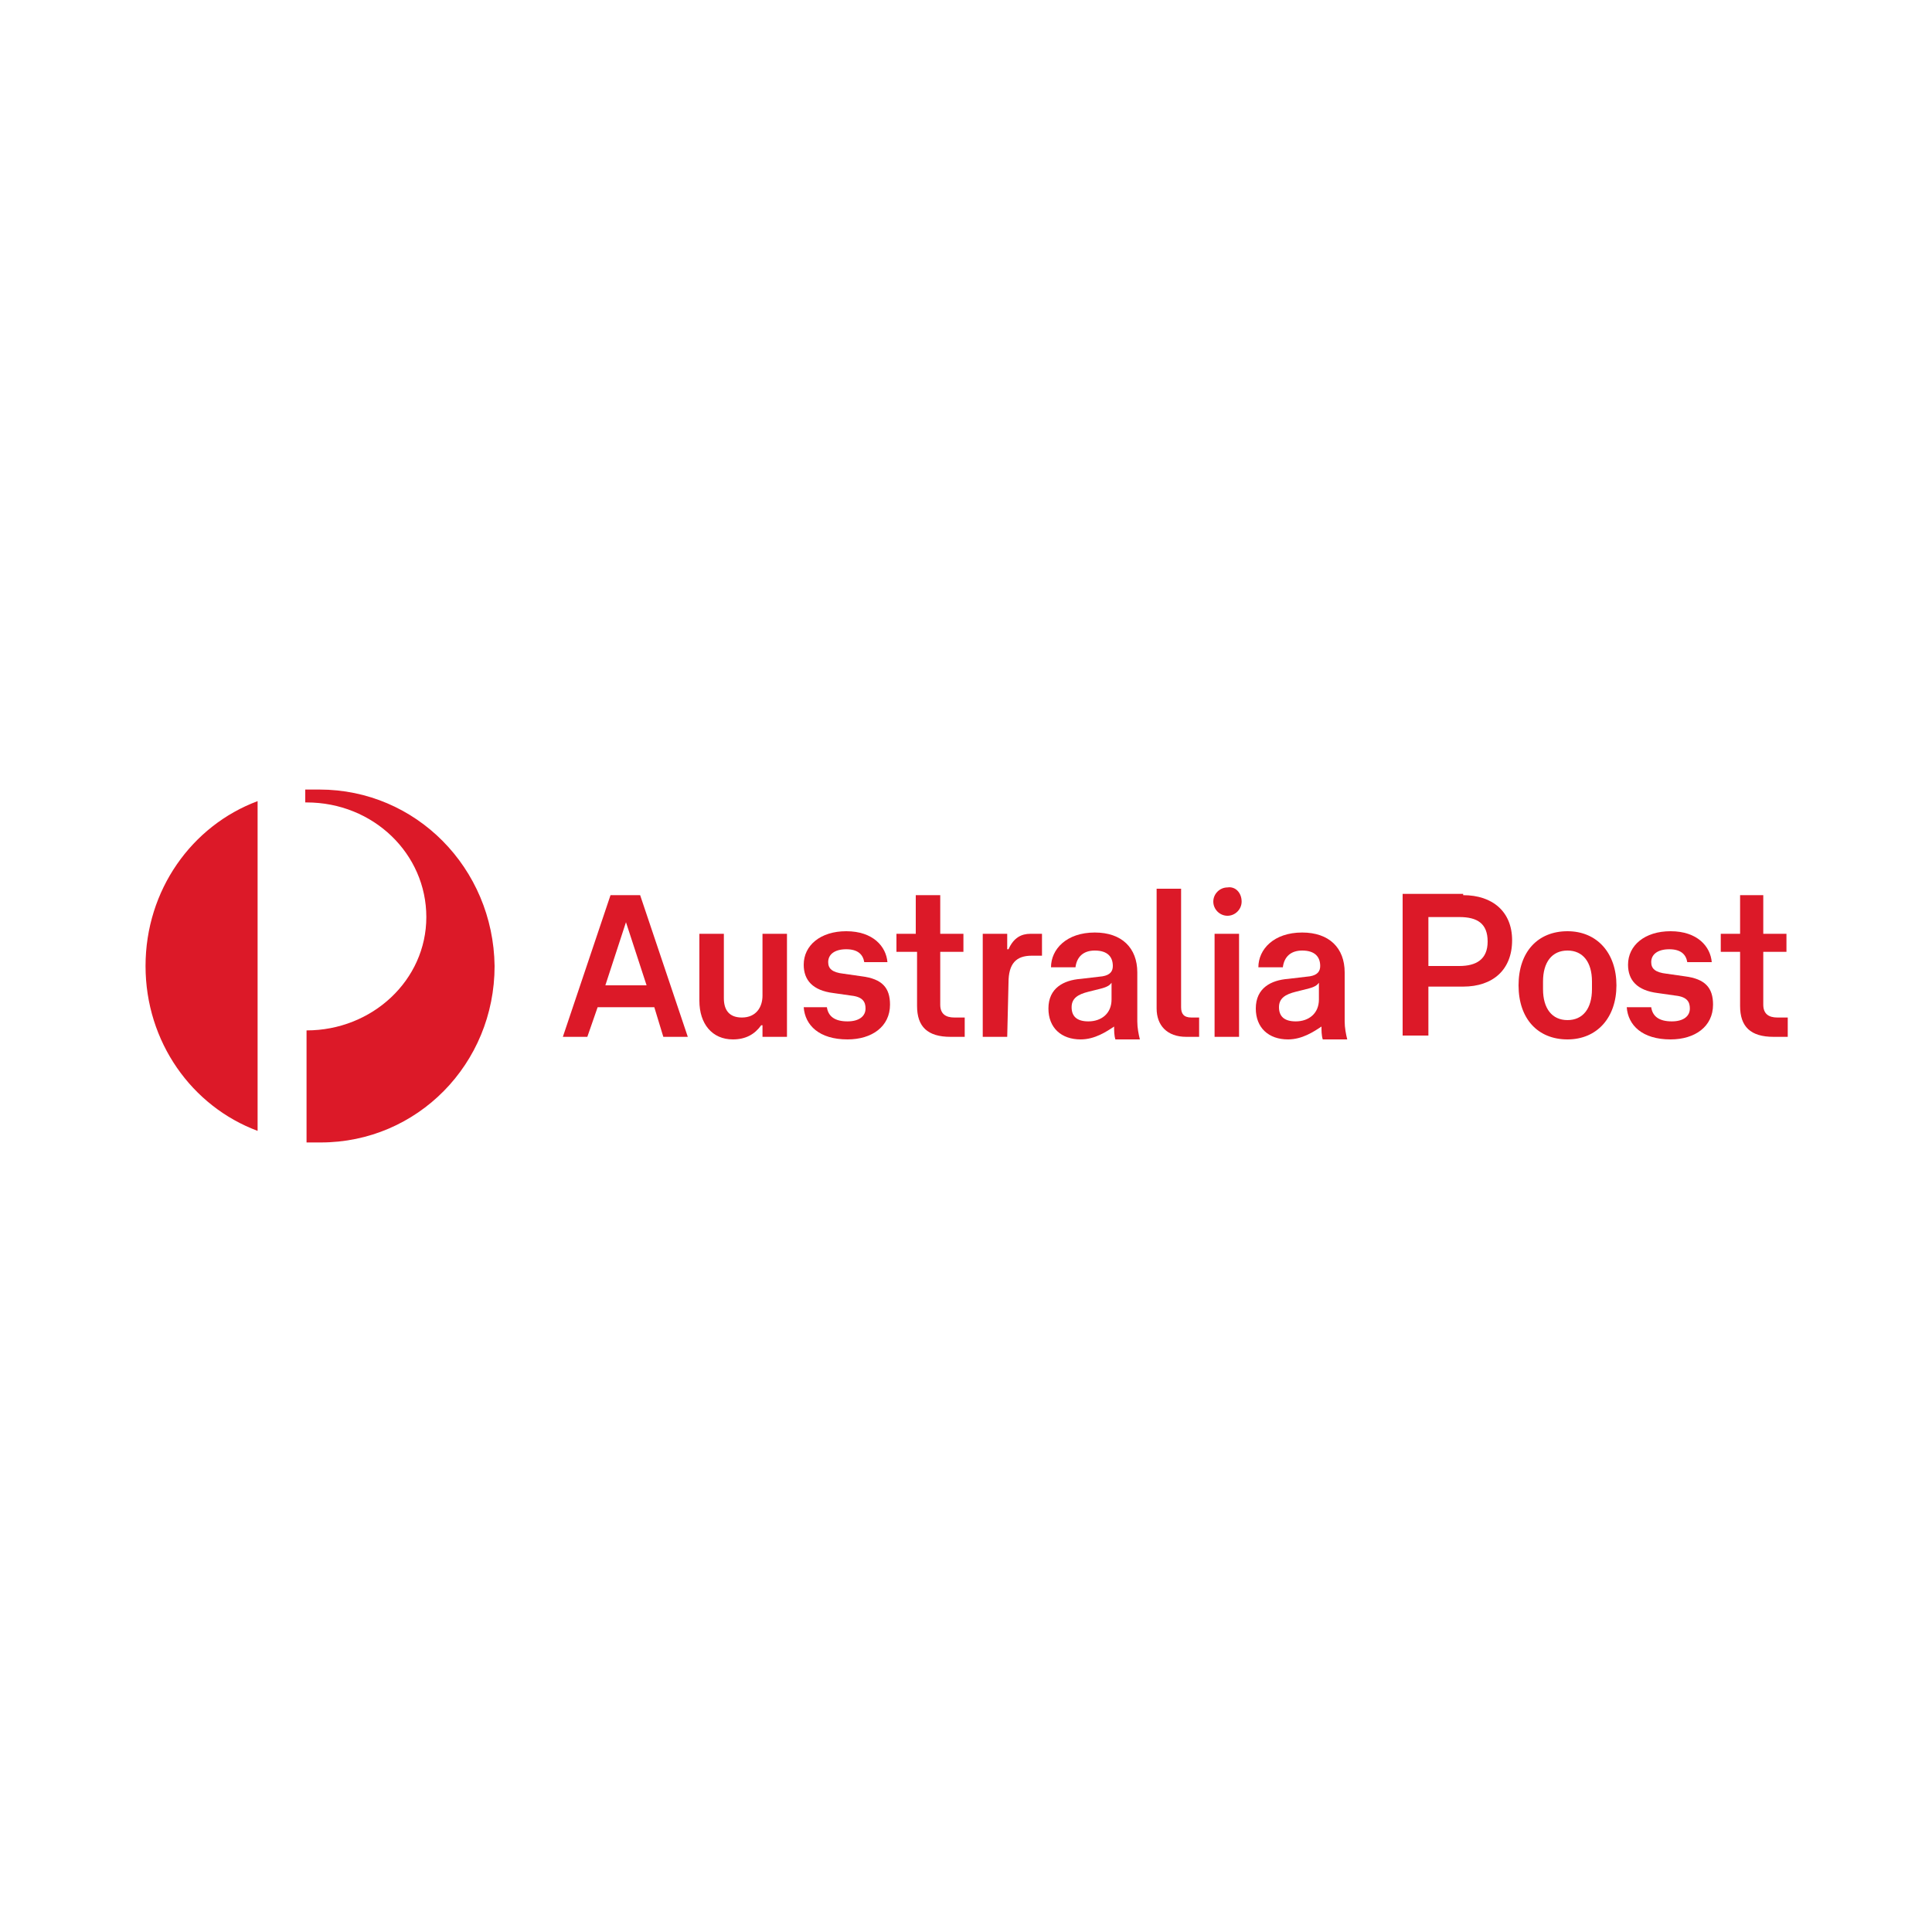<?xml version="1.0" encoding="utf-8"?>
<!-- Generator: Adobe Illustrator 26.0.0, SVG Export Plug-In . SVG Version: 6.00 Build 0)  -->
<svg version="1.1" id="Layer_1" xmlns="http://www.w3.org/2000/svg" xmlns:xlink="http://www.w3.org/1999/xlink" x="0px" y="0px"
	 viewBox="0 0 150 150" enable-background="new 0 0 150 150" xml:space="preserve">
<g>
	<g id="g897">
		<path id="path875" fill="#DC1928" d="M135.1,73.9h-1.5v-1.4h1.5v-3h1.8v3h1.8v1.4h-1.8V78c0,0.7,0.4,1,1.1,1h0.8v1.5h-1.1
			c-1.8,0-2.6-0.8-2.6-2.4L135.1,73.9z"/>
		<path id="path873" fill="#DC1928" d="M128.2,78.2c0.1,0.7,0.6,1.1,1.6,1.1c0.9,0,1.4-0.4,1.4-1c0-0.5-0.2-0.9-1.1-1l-1.4-0.2
			c-1.6-0.2-2.3-1-2.3-2.2c0-1.5,1.3-2.6,3.3-2.6c2.1,0,3.1,1.2,3.2,2.4H131c-0.1-0.6-0.5-1-1.4-1c-0.9,0-1.4,0.4-1.4,1
			c0,0.5,0.3,0.8,1.2,0.9l1.4,0.2c1.6,0.2,2.2,0.9,2.2,2.2c0,1.7-1.4,2.7-3.3,2.7c-2.2,0-3.3-1.1-3.4-2.5L128.2,78.2L128.2,78.2z"/>
		<path id="path869" fill="#DC1928" d="M121.7,72.3c2.3,0,3.8,1.7,3.8,4.2s-1.5,4.2-3.8,4.2c-2.3,0-3.8-1.6-3.8-4.2
			S119.4,72.3,121.7,72.3z M123.6,76.2c0-1.5-0.7-2.4-1.9-2.4c-1.2,0-1.9,0.9-1.9,2.4v0.6c0,1.5,0.7,2.4,1.9,2.4
			c1.2,0,1.9-0.9,1.9-2.4V76.2z"/>
		<path id="path865" fill="#DC1928" d="M113.6,69.5c2.3,0,3.8,1.3,3.8,3.5c0,2.3-1.5,3.6-3.8,3.6h-2.7v3.8h-2v-11H113.6z
			 M115.5,73.1c0-1.4-0.8-1.9-2.2-1.9h-2.4V75h2.4C114.6,75,115.5,74.5,115.5,73.1z"/>
		<path id="path861" fill="#DC1928" d="M100,80.7c-1.5,0-2.5-0.9-2.5-2.4c0-1.6,1.2-2.2,2.5-2.3l1.7-0.2c0.6-0.1,0.8-0.4,0.8-0.8
			c0-0.7-0.4-1.2-1.4-1.2c-0.9,0-1.4,0.5-1.5,1.3h-1.9c0-1.4,1.2-2.7,3.4-2.7c2.1,0,3.3,1.2,3.3,3.1v3.8c0,0.5,0.1,1,0.2,1.4h-1.9
			c-0.1-0.3-0.1-0.7-0.1-1h0C102,80.1,101.1,80.7,100,80.7z M101.4,76.8l-0.8,0.2c-0.8,0.2-1.3,0.5-1.3,1.2c0,0.7,0.4,1.1,1.3,1.1
			c1,0,1.8-0.6,1.8-1.7v-1.3C102.2,76.6,101.8,76.7,101.4,76.8z"/>
		<path id="path859" fill="#DC1928" d="M96.2,72.5v8h-1.9v-8L96.2,72.5L96.2,72.5z"/>
		<path id="path857" fill="#DC1928" d="M96.4,70c0,0.6-0.5,1.1-1.1,1.1c-0.6,0-1.1-0.5-1.1-1.1c0,0,0,0,0,0c0-0.6,0.5-1.1,1.1-1.1
			C95.9,68.8,96.4,69.3,96.4,70z"/>
		<path id="path855" fill="#DC1928" d="M89.8,78.3V69h1.9v9.2c0,0.5,0.2,0.8,0.8,0.8h0.6v1.5h-1C90.6,80.5,89.8,79.6,89.8,78.3
			L89.8,78.3z"/>
		<path id="path851" fill="#DC1928" d="M83.9,80.7c-1.5,0-2.5-0.9-2.5-2.4c0-1.6,1.2-2.2,2.5-2.3l1.7-0.2c0.6-0.1,0.8-0.4,0.8-0.8
			c0-0.7-0.4-1.2-1.4-1.2c-0.9,0-1.4,0.5-1.5,1.3h-1.9c0-1.4,1.2-2.7,3.4-2.7c2.1,0,3.3,1.2,3.3,3.1v3.8c0,0.5,0.1,1,0.2,1.4h-1.9
			c-0.1-0.3-0.1-0.7-0.1-1h0C85.9,80.1,85,80.7,83.9,80.7z M85.3,76.8L84.5,77c-0.8,0.2-1.3,0.5-1.3,1.2c0,0.7,0.4,1.1,1.3,1.1
			c1,0,1.8-0.6,1.8-1.7v-1.3C86.1,76.6,85.7,76.7,85.3,76.8L85.3,76.8z"/>
		<path id="path849" fill="#DC1928" d="M78.2,80.5h-1.9v-8h1.9v1.2h0.1c0.4-0.9,1-1.2,1.7-1.2h0.9v1.7h-0.8c-1.2,0-1.8,0.6-1.8,2.1
			L78.2,80.5L78.2,80.5z"/>
		<path id="path847" fill="#DC1928" d="M71.1,73.9h-1.5v-1.4h1.5v-3H73v3h1.8v1.4H73V78c0,0.7,0.4,1,1.1,1h0.8v1.5h-1.1
			c-1.8,0-2.6-0.8-2.6-2.4V73.9z"/>
		<path id="path845" fill="#DC1928" d="M64.2,78.2c0.1,0.7,0.6,1.1,1.6,1.1c0.9,0,1.4-0.4,1.4-1c0-0.5-0.2-0.9-1.1-1l-1.4-0.2
			c-1.6-0.2-2.3-1-2.3-2.2c0-1.5,1.3-2.6,3.3-2.6c2.1,0,3.1,1.2,3.2,2.4h-1.8c-0.1-0.6-0.5-1-1.4-1c-0.9,0-1.4,0.4-1.4,1
			c0,0.5,0.3,0.8,1.2,0.9l1.4,0.2c1.6,0.2,2.2,0.9,2.2,2.2c0,1.7-1.4,2.7-3.3,2.7c-2.2,0-3.3-1.1-3.4-2.5L64.2,78.2L64.2,78.2z"/>
		<path id="path843" fill="#DC1928" d="M59.2,72.5h1.9v8h-1.9v-0.9h-0.1c-0.5,0.7-1.2,1.1-2.2,1.1c-1.6,0-2.6-1.2-2.6-3v-5.2h1.9v5
			c0,0.9,0.4,1.5,1.4,1.5c1.1,0,1.6-0.8,1.6-1.7L59.2,72.5L59.2,72.5L59.2,72.5z"/>
		<path id="path839" fill="#DC1928" d="M50.8,78.2h-4.4l-0.8,2.3h-1.9l3.7-11h2.3l3.7,11h-1.9L50.8,78.2z M50.2,76.5l-1.6-4.9
			L47,76.5H50.2L50.2,76.5z"/>
	</g>
	<path id="path2" fill="#DC1928" d="M11.3,75c0,5.9,3.6,10.9,8.7,12.8V62.2C14.9,64.1,11.3,69.1,11.3,75z M24.8,61.3
		c-0.4,0-0.7,0-1.1,0v1h0.1c5.2,0,9.3,4,9.3,8.9c0,4.9-4.2,8.8-9.3,8.8v8.7c0.4,0,0.7,0,1.1,0c7.5,0,13.5-6.1,13.5-13.7
		C38.3,67.4,32.3,61.3,24.8,61.3L24.8,61.3z"/>
</g>
</svg>
